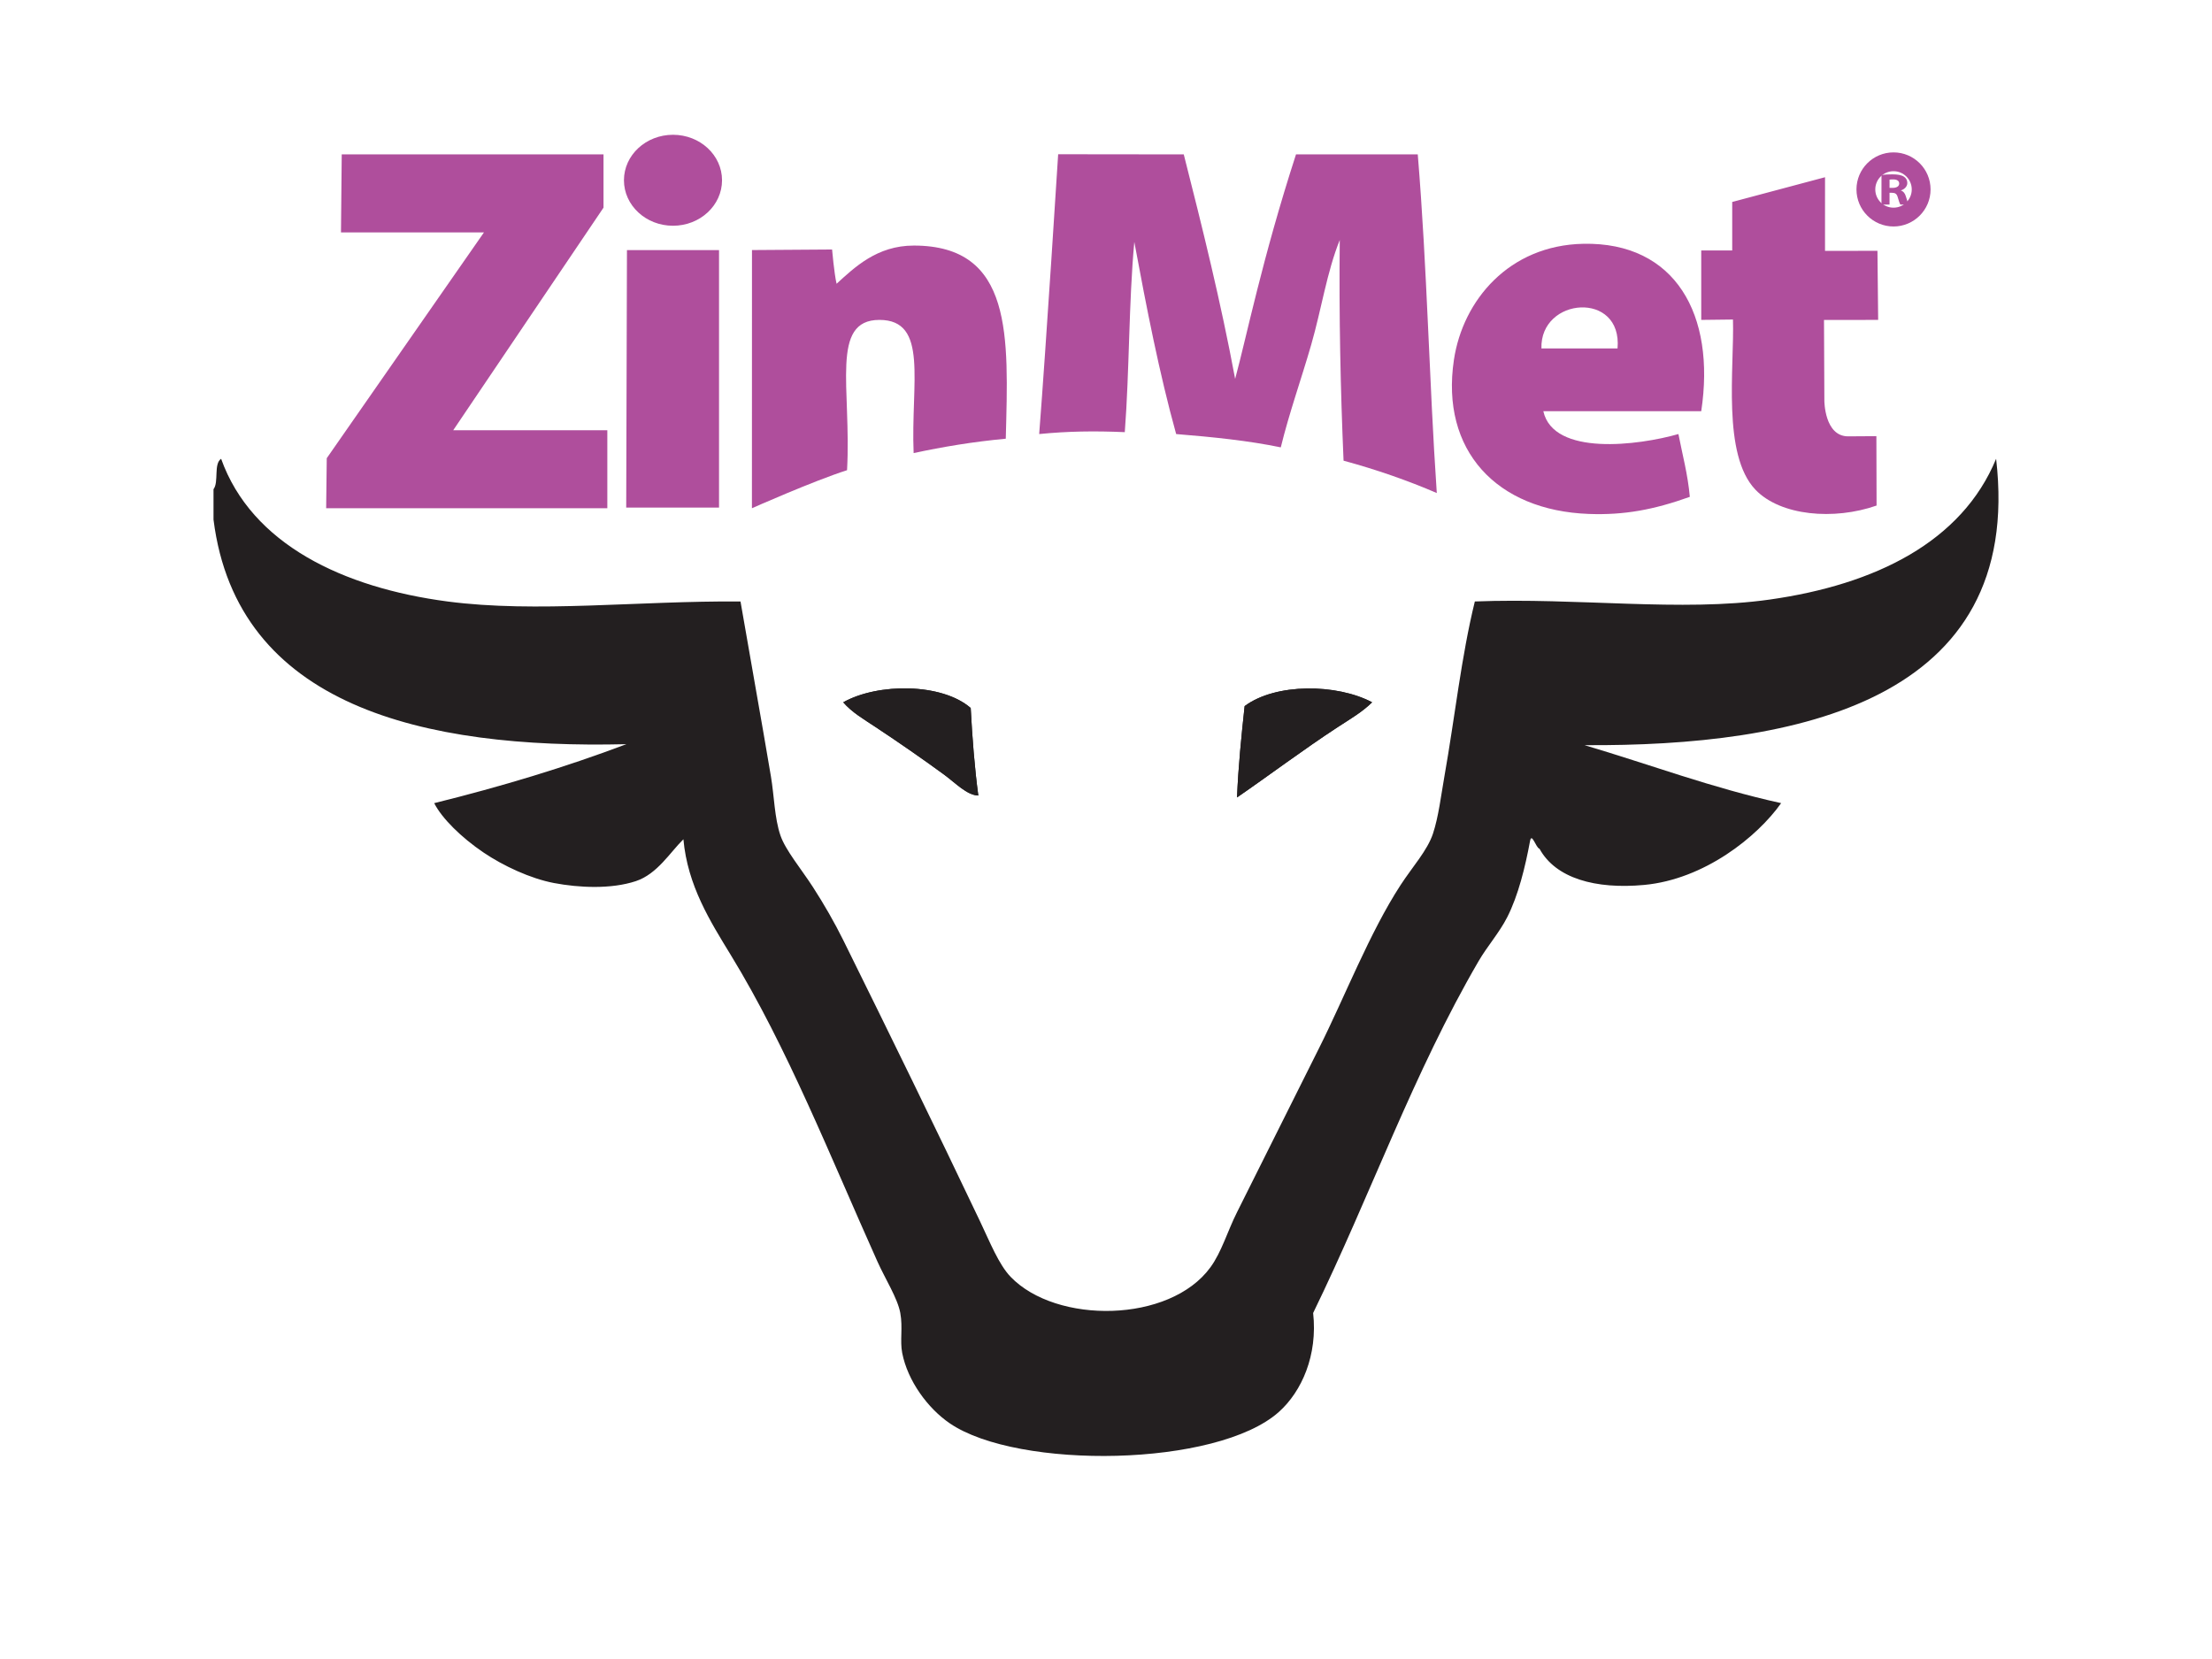 <?xml version="1.0" encoding="UTF-8"?>
<svg xmlns="http://www.w3.org/2000/svg" id="Layer_1" data-name="Layer 1" width="200" height="150" viewBox="0 0 200 150">
  <polyline points="30.898 13.959 30.83 21.012 43.759 21.012 29.544 41.428 29.49 45.954 54.912 45.954 54.912 38.901 40.978 38.901 54.567 18.775 54.567 13.959" fill="#af4e9c" stroke-width="0"></polyline>
  <path d="M95.675,13.946s-1.081,17.161-1.717,25.299c2.596-.255,4.983-.292,7.741-.172.425-5.596.354-11.688.86-17.202,1.105,5.946,2.253,11.853,3.784,17.374,3.287.267,6.517.592,9.46,1.204.758-3.107,1.856-6.174,2.753-9.288.935-3.251,1.411-6.557,2.579-9.461-.073,6.839.064,13.466.344,19.953,2.978.806,5.783,1.786,8.429,2.925-.702-10.318-.858-20.148-1.72-30.619h-11.009c-3.071,9.479-4.486,16.568-5.503,20.298-1.305-7.01-2.962-13.667-4.645-20.298-3.726,0-11.356-.013-11.356-.013" fill="#af4e9c" stroke-width="0"></path>
  <path d="M165.012,16.023l-8.392,2.237v4.383h-2.801v6.281c.925,0,2.092-.034,2.869-.034.129,4.365-.997,12.217,2.032,15.387,2.263,2.368,7.105,2.782,10.952,1.433,0-2.051-.017-6.274-.017-6.274,0,0-1.591.017-2.555.017-2.142,0-2.148-3.214-2.148-3.214l-.033-7.308,4.897-.007-.064-6.246-4.741.006" fill="#af4e9c" stroke-width="0"></path>
  <path d="M82.611,22.204c-3.322,0-5.351,1.979-6.971,3.452-.218-.928-.406-3.097-.406-3.097l-7.243.05-.005,23.344s5.558-2.469,8.601-3.44c.407-7.38-1.556-13.589,2.924-13.589s2.831,5.666,3.096,12.041c2.695-.574,5.342-1.019,8.331-1.299.241-9.262.682-17.463-8.325-17.463" fill="#af4e9c" stroke-width="0"></path>
  <path d="M76.241,63.499c.783.911,1.887,1.548,2.924,2.237,2.175,1.442,4.249,2.877,6.193,4.3,1.025.75,2.071,1.871,3.097,1.892-.338-2.529-.543-5.191-.688-7.912-2.591-2.264-8.383-2.284-11.525-.516" fill="#231f20" stroke-width="0"></path>
  <path d="M112.535,63.843c-.291,2.69-.568,5.394-.688,8.256,2.776-1.905,6.059-4.37,9.117-6.364,1.108-.722,2.205-1.357,3.098-2.236-3.192-1.693-8.72-1.752-11.526.344" fill="#231f20" stroke-width="0"></path>
  <path d="M139.37,31.505h6.881c.457-5.235-7.022-4.655-6.881,0M153.819,37.181h-14.277c.913,4.092,8.63,3.09,12.213,2.064.364,1.872.847,3.626,1.032,5.677-3.245,1.164-5.935,1.664-9.117,1.547-8.358-.303-13.44-5.744-12.213-13.933.808-5.388,4.985-10.358,11.697-10.493,8.333-.167,11.983,6.421,10.665,15.137" fill="#af4e9c" stroke-width="0"></path>
  <path d="M19.305,46.986v-2.752c.496-.651-.006-2.3.688-2.752,2.764,7.734,11.051,11.661,20.47,12.901,8.029,1.057,17.242-.071,26.49,0,.897,5.216,1.874,10.604,2.752,15.826.298,1.772.319,3.752.86,5.332.456,1.327,1.884,3.038,2.924,4.644,1.022,1.578,1.974,3.243,2.753,4.816,4.233,8.562,8.234,16.739,12.384,25.459.871,1.829,1.676,3.87,2.752,4.988,4.13,4.292,14.378,4.19,18.062-.86,1.019-1.396,1.538-3.258,2.408-4.988,2.521-5.016,4.933-9.894,7.396-14.794,2.324-4.62,4.59-10.489,7.397-14.793,1.087-1.667,2.418-3.117,2.924-4.644.503-1.521.729-3.448,1.031-5.161.95-5.377,1.53-10.856,2.753-15.826,9.299-.36,18.634.965,26.661-.172,9.56-1.353,17.374-5.216,20.471-12.729,2.549,21.99-18.17,26.014-37.217,25.893,5.844,1.724,11.568,3.885,17.779,5.242-2.15,3.043-6.937,6.889-12.385,7.396-4.394.409-7.997-.593-9.461-3.269-.323-.075-.711-1.539-.859-.688-.43,2.314-1.053,4.899-2.064,6.881-.72,1.408-1.802,2.621-2.58,3.957-5.905,10.127-9.729,21.068-14.965,31.822.423,3.821-1.029,7.095-3.097,8.945-5.582,4.995-23.584,5.242-29.758,1.032-1.99-1.358-3.808-3.84-4.301-6.364-.218-1.121.07-2.29-.172-3.612-.242-1.327-1.361-3.079-2.064-4.644-4.255-9.479-8.151-19.361-13.245-27.694-1.89-3.093-3.923-6.309-4.301-10.493-1.177,1.139-2.353,3.14-4.3,3.784-2.235.741-5.131.601-7.397.173-2.14-.406-4.591-1.556-6.364-2.752-2.033-1.375-3.774-3.096-4.472-4.472,6.069-1.501,11.881-3.256,17.374-5.332-18.328.448-35.198-3.414-37.327-20.298" fill="#231f20" stroke-width="0"></path>
  <path d="M87.766,64.015c.146,2.722.35,5.384.688,7.913-1.026-.021-2.072-1.143-3.097-1.892-1.944-1.422-4.018-2.859-6.193-4.301-1.037-.688-2.141-1.325-2.924-2.237,3.142-1.767,8.934-1.748,11.525.516" fill="#231f20" stroke-width="0"></path>
  <path d="M124.061,63.499c-.891.88-1.988,1.513-3.096,2.237-3.058,1.993-6.341,4.458-9.117,6.364.119-2.863.397-5.566.687-8.257,2.807-2.096,8.335-2.036,11.526-.344" fill="#231f20" stroke-width="0"></path>
  <polyline points="56.687 22.611 65.012 22.611 65.012 45.895 56.62 45.895" fill="#af4e9c" stroke-width="0"></polyline>
  <path d="M65.283,16.298c0,2.272-1.985,4.113-4.434,4.113s-4.434-1.841-4.434-4.113,1.986-4.112,4.434-4.112,4.434,1.841,4.434,4.112" fill="#af4e9c" stroke-width="0"></path>
  <path d="M170.845,16.986h.289c.366,0,.584-.153.584-.39,0-.246-.202-.374-.54-.374-.178,0-.28.008-.333.02v.745ZM170.117,15.819c.235-.032.584-.055.98-.055.482,0,.819.06,1.051.212.198.13.303.323.303.572,0,.342-.294.579-.574.664v.013c.227.076.353.253.434.503.102.31.198.663.26.768h-.753c-.048-.081-.13-.297-.222-.631-.091-.342-.231-.431-.535-.435h-.217v1.066h-.729" fill="#af4e9c" stroke-width="0"></path>
  <path d="M173.703,17.128c0,1.38-1.12,2.499-2.499,2.499s-2.499-1.119-2.499-2.499,1.119-2.499,2.499-2.499,2.499,1.119,2.499,2.499Z" fill="none" stroke="#af4e9c" stroke-miterlimit="10" stroke-width="1.701"></path>
</svg>
